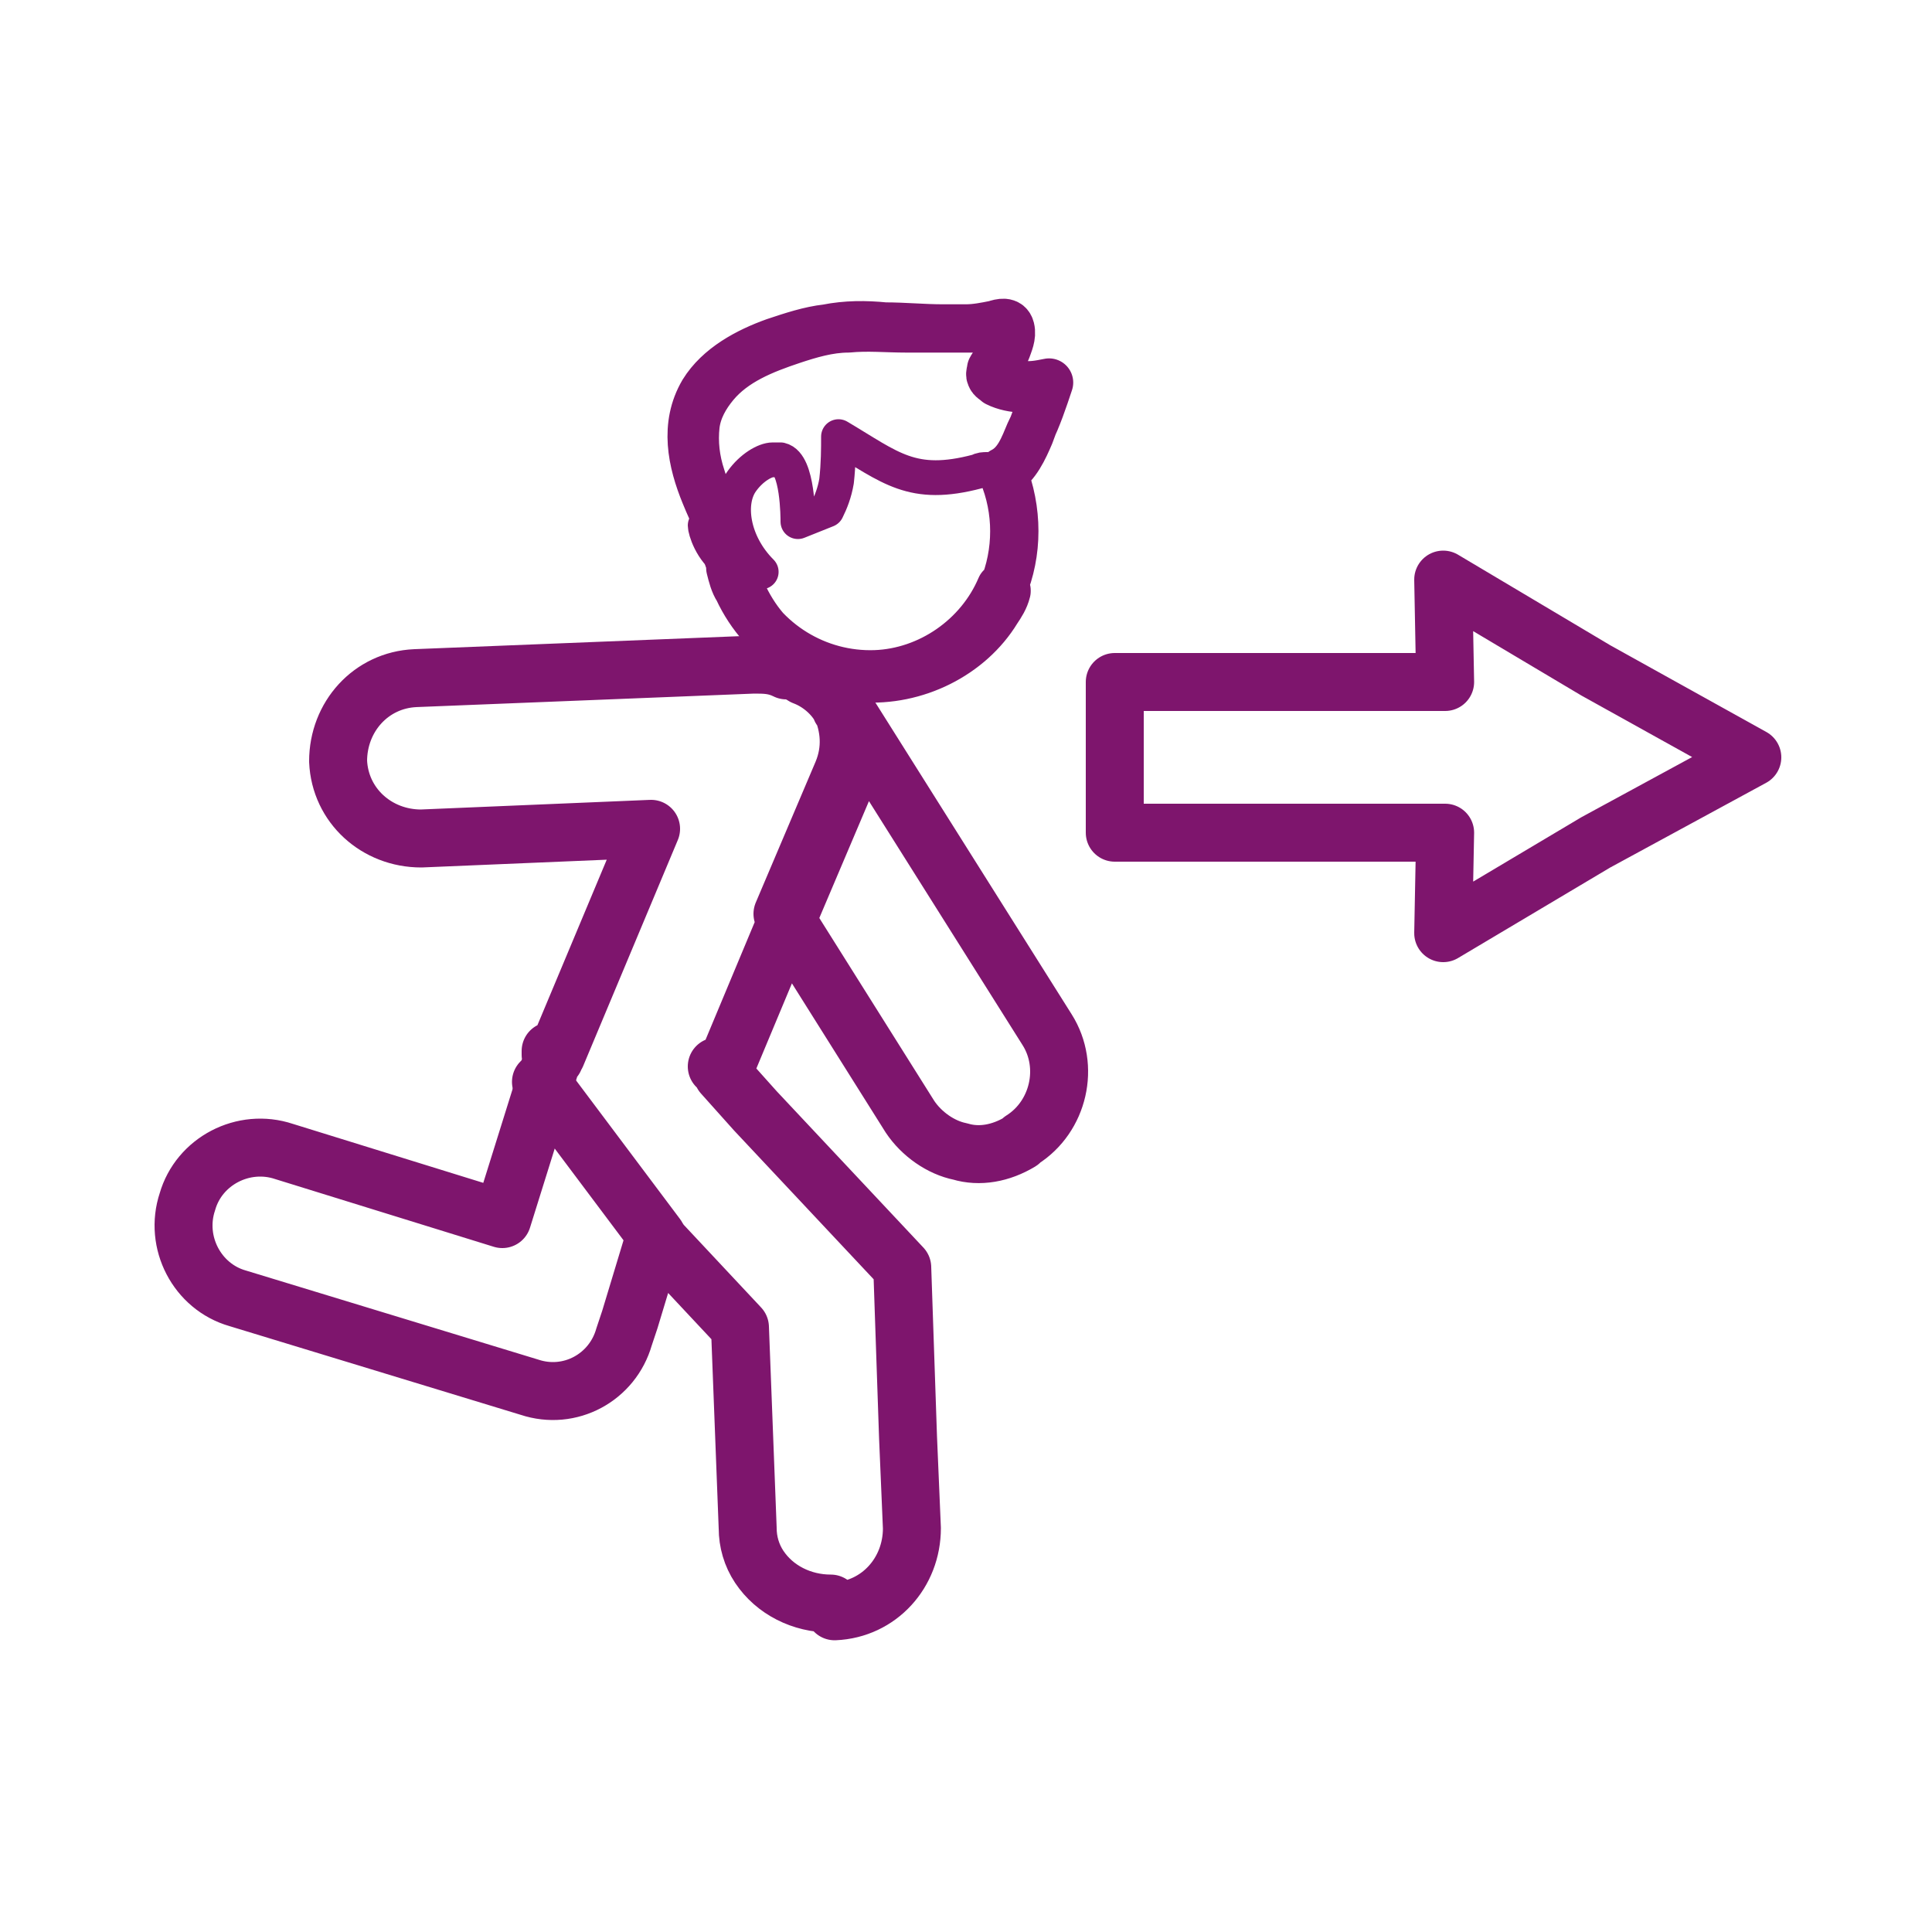 <?xml version="1.0" encoding="UTF-8"?>
<svg id="Ebene_1" data-name="Ebene 1" xmlns="http://www.w3.org/2000/svg" version="1.1" xmlns:xlink="http://www.w3.org/1999/xlink" viewBox="0 0 100 100">
  <defs>
    <style>
      .cls-1 {
        stroke-width: 0px;
      }

      .cls-1, .cls-2, .cls-3, .cls-4 {
        fill: none;
      }

      .cls-2 {
        stroke-width: 2.5px;
      }

      .cls-2, .cls-3, .cls-4 {
        stroke: #7e156d;
        stroke-linecap: round;
        stroke-linejoin: round;
      }

      .cls-5 {
        clip-path: url(#clippath);
      }

      .cls-3 {
        stroke-width: 1.8px;
      }

      .cls-4 {
        stroke-width: 3px;
      }
    </style>
    <clipPath id="clippath">
      <rect class="cls-1" width="100" height="100"/>
    </clipPath>
  </defs>
  <g class="cls-5">
    <path class="cls-4" d="M37.1,55.2h0M28.5,54.4h0s0,.2,0,.2c0,0,0-.1,0-.2,0,0,0,0,0,0h0ZM43,83c-1.5,0-2.9-.7-3.7-1.9-.4-.6-.6-1.3-.6-2l-.4-10.4-4.4-4.7-1.3,4.3-.3.9c-.6,2.1-2.8,3.3-4.9,2.6h0s-15.1-4.6-15.1-4.6c-2.1-.6-3.3-2.9-2.6-5,.6-2.1,2.9-3.3,5-2.6l11.3,3.5,2.5-8c0-.2.1-.4.2-.5,0,0,0,.1,0,.2v-.2c0,0,.1,0,.1,0l4.9-11.7-11.9.5c-2.3,0-4.2-1.7-4.3-4,0-2.3,1.7-4.2,4-4.3l17.5-.7c.6,0,1.1,0,1.7.3.3,0,.6.1.9.3.8.3,1.5.9,1.9,1.6,0,.1.1.2.2.3.5,1.1.6,2.3.1,3.5l-3.1,7.3-3.3,7.9,1.7,1.9,7.6,8.1.3,8.8.2,4.7c0,2.3-1.7,4.2-4,4.3ZM52.8,59.1c-1,.6-2.1.8-3.1.5-1-.2-2-.9-2.6-1.8l-6.6-10.5,3.1-7.3c.5-1.2.4-2.4-.1-3.5.2.2.4.4.5.6l10.2,16.2c1.2,1.9.6,4.5-1.3,5.7Z"/>
    <path class="cls-2" d="M51.8,30.4c-1.1,2.6-3.7,4.4-6.5,4.5-3,.1-5.8-1.6-7.1-4.4-.2-.3-.3-.7-.4-1.1,0-.2,0-.3-.1-.5,0-.2,0-.4-.1-.6,0-.4-.3-.9-.5-1.3-.2-.5-.4-.9-.6-1.4-.7-1.7-1.1-3.6-.1-5.3.8-1.3,2.3-2.1,3.7-2.6.9-.3,1.8-.6,2.7-.7,1-.2,2-.2,3-.1,1,0,2,.1,3,.1.5,0,1,0,1.5,0,.2,0,.4,0,.6,0,.3,0,.5-.1.8-.1.6,0,.4.7.3,1,0,.2-.2.4-.3.6-.1.2-.3.4-.4.6,0,.1-.1.3,0,.4,0,.1.2.2.3.3.4.2.9.3,1.3.3.4,0,.9,0,1.3-.1,0,0,0,0,0,0-.3.9-.6,1.7-.9,2.5-.3.7-.7,1.6-1.4,2,0,0,0,0,0,0,.8,1.9.8,4.1,0,6,0,0,0,.1,0,0,.8-1.9.8-4.1,0-6.1,0,0,0,0,0,0,.8-.4,1.1-1.3,1.4-2,.4-.8.7-1.7,1-2.6,0,0,0,0,0,0-.5.1-1,.2-1.5.1-.2,0-.4,0-.7-.1-.2,0-.7-.2-.6-.5,0-.2.2-.4.3-.6.1-.2.2-.4.3-.6.1-.3.3-.7.2-1.1-.1-.4-.5-.3-.8-.2-.5.1-1,.2-1.5.2-1,0-2.1,0-3.1,0-1,0-2-.1-3,0-1,0-2,.3-2.9.6-1.5.5-3,1.1-4,2.3-.5.6-.9,1.3-1,2.1-.1.9,0,1.8.3,2.7.3,1,.7,1.9,1.1,2.8,0,.2.2.5.3.7,0,.2.1.4.1.6,0,.4.2.7.3,1.1.5,1.4,1.3,2.7,2.5,3.6,1.2.9,2.6,1.5,4,1.6,2.8.2,5.6-1.2,7-3.5.2-.3.4-.6.5-1,0,0,0-.1,0,0Z"/>
    <path class="cls-3" d="M51.1,24.3c-.2,0-.3,0-.5.1-3.4.9-4.5-.2-7.2-1.8,0,.6,0,1.4-.1,2.3-.1.6-.3,1.1-.5,1.5l-1.5.6c0-.2,0-3-.9-3.2,0,0-.3,0-.4,0-.4,0-1.1.4-1.6,1.1-.8,1.1-.5,3.2,1,4.7-.3,0-1,0-1.7-.5-.9-.6-1.2-1.7-1.2-1.9"/>
  </g>
  <polygon class="cls-4" points="90.7 39.2 82.6 43.6 74.7 48.3 74.8 43.1 57.7 43.1 57.7 35.3 74.8 35.3 74.7 30 82.6 34.7 90.7 39.2"/>
  <line class="cls-4" x1="28" y1="56" x2="34" y2="64"/>
</svg>